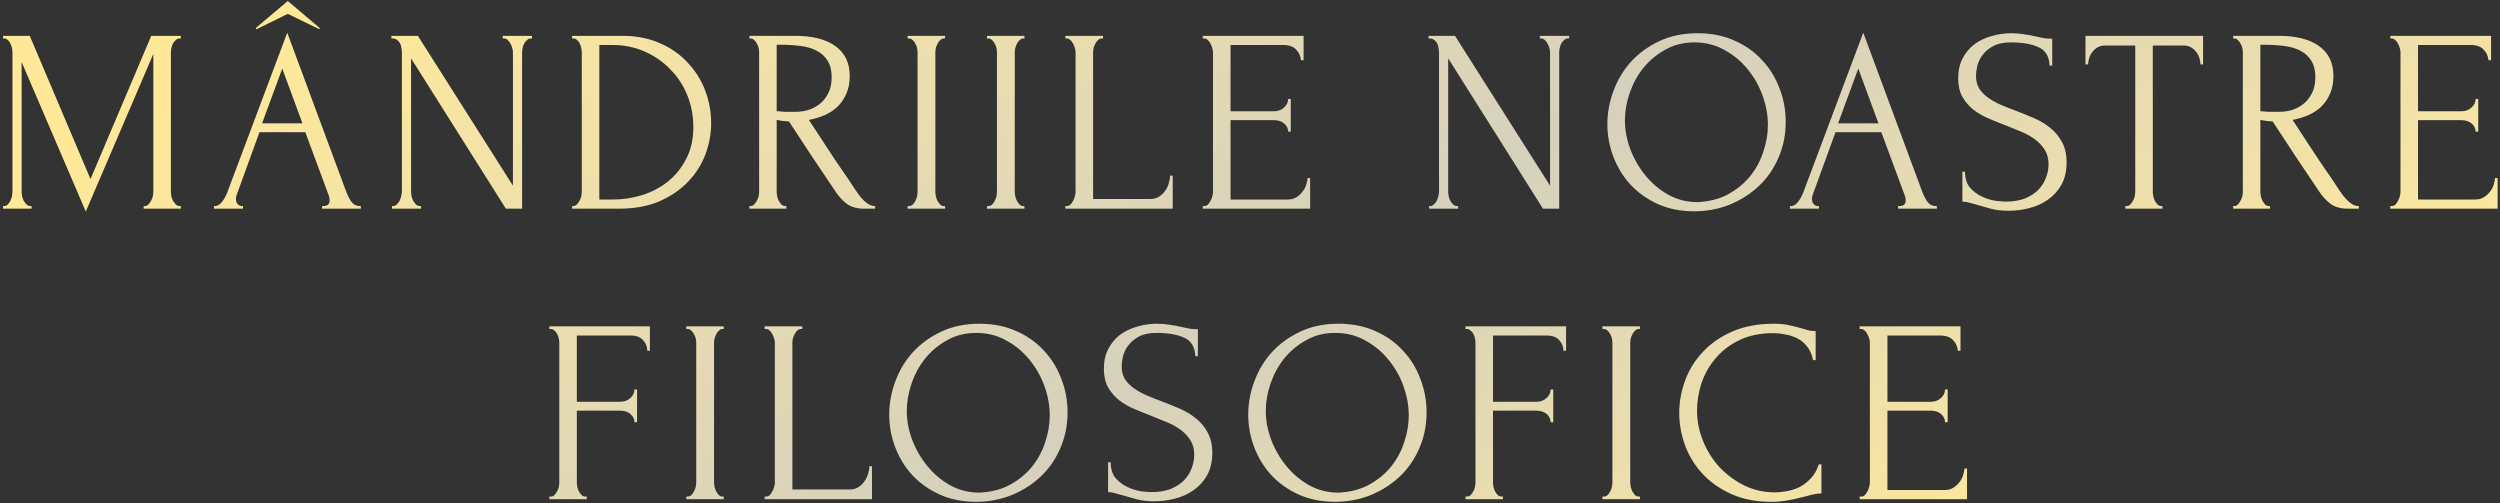 <?xml version="1.0" encoding="UTF-8"?> <svg xmlns="http://www.w3.org/2000/svg" width="611" height="123" viewBox="0 0 611 123" fill="none"><rect x="0" y="0" width="611" height="123" fill="#333333" stroke="none"/> <path d="M35.109 50.36H35.429C35.728 50.36 36.005 50.232 36.261 49.976C36.517 49.72 36.731 49.421 36.901 49.08C37.115 48.739 37.264 48.376 37.349 47.992C37.435 47.565 37.477 47.181 37.477 46.84V13.176L20.965 51.704L5.286 15.16V46.84C5.286 47.181 5.328 47.565 5.414 47.992C5.499 48.376 5.627 48.739 5.798 49.08C6.011 49.421 6.246 49.72 6.502 49.976C6.758 50.232 7.056 50.36 7.398 50.36H7.718V51H0.742V50.36H1.062C1.36 50.36 1.638 50.232 1.894 49.976C2.15 49.72 2.363 49.421 2.534 49.08C2.704 48.739 2.832 48.376 2.918 47.992C3.003 47.565 3.046 47.181 3.046 46.84V12.728C3.046 12.429 3.003 12.088 2.918 11.704C2.832 11.32 2.704 10.957 2.534 10.616C2.363 10.275 2.15 9.997 1.894 9.784C1.638 9.528 1.36 9.4 1.062 9.4H0.742V8.76H7.27L22.117 43.768L36.965 8.76H44.197V9.4H43.877C43.536 9.4 43.237 9.528 42.981 9.784C42.725 9.997 42.491 10.275 42.278 10.616C42.107 10.957 41.979 11.32 41.894 11.704C41.808 12.088 41.766 12.429 41.766 12.728V46.84C41.766 47.181 41.808 47.565 41.894 47.992C41.979 48.376 42.107 48.739 42.278 49.08C42.491 49.421 42.725 49.72 42.981 49.976C43.237 50.232 43.536 50.36 43.877 50.36H44.197V51H35.109V50.36ZM78.716 50.36H79.035C80.059 50.36 80.572 49.891 80.572 48.952C80.572 48.611 80.507 48.248 80.379 47.864L74.62 32.312H63.419L57.852 47.608C57.724 47.949 57.66 48.269 57.66 48.568C57.66 49.123 57.809 49.571 58.108 49.912C58.406 50.211 58.726 50.36 59.068 50.36H59.388V51H52.283V50.36H52.603C53.158 50.36 53.691 50.04 54.203 49.4C54.758 48.717 55.206 47.928 55.547 47.032L70.204 7.992L84.54 46.648C84.838 47.501 85.243 48.333 85.755 49.144C86.31 49.955 87.014 50.36 87.868 50.36H88.188V51H78.716V50.36ZM64.059 30.136H73.915L68.987 16.76L64.059 30.136ZM78.076 7.16L70.332 3.384L62.651 7.16L62.523 6.84L70.332 0.248L78.139 6.84L78.076 7.16ZM102.578 50.36H102.898V51H95.793V50.36H96.114C96.412 50.36 96.689 50.232 96.945 49.976C97.244 49.72 97.479 49.421 97.65 49.08C97.82 48.739 97.948 48.376 98.034 47.992C98.162 47.565 98.225 47.181 98.225 46.84V12.728C98.225 12.429 98.183 12.088 98.097 11.704C98.055 11.32 97.948 10.957 97.778 10.616C97.607 10.275 97.372 9.997 97.073 9.784C96.775 9.528 96.412 9.4 95.986 9.4H95.665V8.76H102.13L125.362 45.368V12.728C125.362 12.429 125.298 12.088 125.17 11.704C125.084 11.32 124.935 10.957 124.722 10.616C124.551 10.275 124.338 9.997 124.082 9.784C123.826 9.528 123.527 9.4 123.186 9.4H122.866V8.76H130.034V9.4H129.714C129.372 9.4 129.074 9.528 128.818 9.784C128.562 9.997 128.327 10.275 128.114 10.616C127.943 10.957 127.815 11.32 127.73 11.704C127.644 12.088 127.602 12.429 127.602 12.728V51H123.634L100.466 14.264V46.84C100.466 47.181 100.508 47.565 100.594 47.992C100.679 48.376 100.807 48.739 100.978 49.08C101.191 49.421 101.426 49.72 101.682 49.976C101.938 50.232 102.236 50.36 102.578 50.36ZM139.821 50.36H140.141C140.44 50.36 140.717 50.232 140.973 49.976C141.229 49.72 141.442 49.421 141.613 49.08C141.826 48.739 141.976 48.376 142.061 47.992C142.146 47.565 142.189 47.181 142.189 46.84V12.728C142.189 12.429 142.146 12.088 142.061 11.704C141.976 11.32 141.848 10.957 141.677 10.616C141.506 10.275 141.293 9.997 141.037 9.784C140.781 9.528 140.482 9.4 140.141 9.4H139.821V8.76H152.173C155.544 8.76 158.573 9.357 161.261 10.552C163.949 11.704 166.21 13.283 168.045 15.288C169.922 17.251 171.352 19.512 172.333 22.072C173.314 24.632 173.805 27.299 173.805 30.072C173.805 32.675 173.336 35.235 172.397 37.752C171.458 40.227 170.05 42.445 168.173 44.408C166.296 46.371 163.949 47.971 161.133 49.208C158.317 50.403 155.053 51 151.341 51H139.821V50.36ZM169.453 31.032C169.453 28.301 168.962 25.72 167.981 23.288C167 20.856 165.613 18.744 163.821 16.952C162.072 15.117 159.981 13.667 157.549 12.6C155.16 11.533 152.557 11 149.741 11H146.477V48.76H149.869C152.173 48.76 154.477 48.419 156.781 47.736C159.128 47.011 161.24 45.923 163.117 44.472C164.994 42.979 166.509 41.123 167.661 38.904C168.856 36.685 169.453 34.061 169.453 31.032ZM191.867 50.36H192.187V51H183.163V50.36H183.483C183.781 50.36 184.059 50.232 184.315 49.976C184.571 49.72 184.784 49.421 184.955 49.08C185.168 48.739 185.317 48.376 185.403 47.992C185.488 47.565 185.531 47.181 185.531 46.84V12.728C185.531 12.429 185.488 12.088 185.403 11.704C185.317 11.32 185.168 10.957 184.955 10.616C184.784 10.275 184.571 9.997 184.315 9.784C184.059 9.528 183.781 9.4 183.483 9.4H183.163V8.76H194.299C198.565 8.76 201.851 9.592 204.155 11.256C206.501 12.92 207.675 15.373 207.675 18.616C207.675 20.237 207.397 21.667 206.843 22.904C206.331 24.099 205.627 25.144 204.731 26.04C203.835 26.893 202.768 27.597 201.531 28.152C200.336 28.664 199.056 29.048 197.691 29.304L202.299 36.344C203.408 38.051 204.539 39.736 205.691 41.4C206.843 43.021 207.973 44.707 209.083 46.456C209.381 46.883 209.701 47.331 210.043 47.8C210.427 48.269 210.811 48.696 211.195 49.08C211.621 49.464 212.048 49.784 212.475 50.04C212.944 50.253 213.413 50.36 213.883 50.36V51H211.131C209.424 51 208.016 50.595 206.907 49.784C205.84 48.931 204.944 47.949 204.219 46.84C202.299 44.024 200.379 41.165 198.459 38.264C196.581 35.363 194.704 32.504 192.827 29.688C192.357 29.645 191.845 29.603 191.291 29.56C190.779 29.475 190.288 29.389 189.819 29.304V46.84C189.819 47.181 189.861 47.565 189.947 47.992C190.032 48.376 190.16 48.739 190.331 49.08C190.544 49.421 190.757 49.72 190.971 49.976C191.227 50.232 191.525 50.36 191.867 50.36ZM189.819 10.936V27.192H190.139C190.48 27.235 191.013 27.277 191.739 27.32C192.507 27.32 193.445 27.32 194.555 27.32C195.451 27.32 196.389 27.192 197.371 26.936C198.395 26.637 199.333 26.168 200.187 25.528C201.083 24.845 201.808 23.971 202.363 22.904C202.96 21.837 203.259 20.493 203.259 18.872C203.259 17.251 202.939 15.928 202.299 14.904C201.701 13.88 200.848 13.069 199.739 12.472C198.672 11.875 197.371 11.469 195.835 11.256C194.299 11.043 192.613 10.936 190.779 10.936H189.819ZM221.821 8.76H230.973V9.4H230.653C230.354 9.4 230.077 9.528 229.821 9.784C229.565 9.997 229.352 10.275 229.181 10.616C229.01 10.915 228.861 11.277 228.733 11.704C228.648 12.088 228.605 12.429 228.605 12.728V46.84C228.605 47.181 228.648 47.565 228.733 47.992C228.818 48.376 228.946 48.739 229.117 49.08C229.33 49.421 229.544 49.72 229.757 49.976C230.013 50.232 230.312 50.36 230.653 50.36H230.973V51H221.821V50.36H222.141C222.482 50.36 222.781 50.253 223.037 50.04C223.293 49.784 223.506 49.485 223.677 49.144C223.89 48.76 224.04 48.376 224.125 47.992C224.21 47.565 224.253 47.181 224.253 46.84V12.728C224.253 12.429 224.21 12.088 224.125 11.704C224.04 11.32 223.89 10.957 223.677 10.616C223.506 10.275 223.293 9.997 223.037 9.784C222.781 9.528 222.482 9.4 222.141 9.4H221.821V8.76ZM241.224 8.76H250.376V9.4H250.056C249.757 9.4 249.48 9.528 249.224 9.784C248.968 9.997 248.754 10.275 248.584 10.616C248.413 10.915 248.264 11.277 248.136 11.704C248.05 12.088 248.008 12.429 248.008 12.728V46.84C248.008 47.181 248.05 47.565 248.136 47.992C248.221 48.376 248.349 48.739 248.52 49.08C248.733 49.421 248.946 49.72 249.16 49.976C249.416 50.232 249.714 50.36 250.056 50.36H250.376V51H241.224V50.36H241.544C241.885 50.36 242.184 50.253 242.44 50.04C242.696 49.784 242.909 49.485 243.08 49.144C243.293 48.76 243.442 48.376 243.528 47.992C243.613 47.565 243.656 47.181 243.656 46.84V12.728C243.656 12.429 243.613 12.088 243.528 11.704C243.442 11.32 243.293 10.957 243.08 10.616C242.909 10.275 242.696 9.997 242.44 9.784C242.184 9.528 241.885 9.4 241.544 9.4H241.224V8.76ZM260.37 50.36H260.69C261.031 50.36 261.33 50.253 261.586 50.04C261.842 49.784 262.055 49.485 262.226 49.144C262.439 48.803 262.589 48.44 262.674 48.056C262.802 47.672 262.866 47.309 262.866 46.968V12.728C262.866 12.429 262.802 12.088 262.674 11.704C262.589 11.32 262.439 10.957 262.226 10.616C262.055 10.275 261.842 9.997 261.586 9.784C261.33 9.528 261.031 9.4 260.69 9.4H260.37V8.76H269.586V9.4H269.266C268.925 9.4 268.626 9.528 268.37 9.784C268.114 9.997 267.901 10.275 267.73 10.616C267.559 10.957 267.41 11.32 267.282 11.704C267.197 12.088 267.154 12.429 267.154 12.728V48.632H281.17C281.981 48.632 282.685 48.44 283.282 48.056C283.879 47.672 284.37 47.203 284.754 46.648C285.181 46.051 285.479 45.432 285.65 44.792C285.863 44.109 285.97 43.491 285.97 42.936H286.61V51H260.37V50.36ZM293.96 50.36H294.28C294.621 50.36 294.92 50.253 295.176 50.04C295.432 49.784 295.645 49.485 295.816 49.144C296.029 48.803 296.179 48.44 296.264 48.056C296.392 47.672 296.456 47.309 296.456 46.968V12.728C296.456 12.429 296.392 12.088 296.264 11.704C296.179 11.32 296.029 10.957 295.816 10.616C295.645 10.275 295.432 9.997 295.176 9.784C294.92 9.528 294.621 9.4 294.28 9.4H293.96V8.76H318.6V14.712H317.96C317.875 13.731 317.491 12.877 316.808 12.152C316.125 11.384 315.059 11 313.608 11H300.744V27.192H311.368C312.349 27.192 313.16 26.893 313.8 26.296C314.483 25.699 314.824 24.995 314.824 24.184H315.464V32.184H314.824C314.824 31.416 314.504 30.755 313.864 30.2C313.224 29.645 312.392 29.368 311.368 29.368H300.744V48.76H314.76C315.571 48.76 316.275 48.568 316.872 48.184C317.469 47.8 317.96 47.352 318.344 46.84C318.771 46.285 319.069 45.709 319.24 45.112C319.453 44.472 319.56 43.939 319.56 43.512H320.2V51H293.96V50.36ZM356.048 50.36H356.368V51H349.264V50.36H349.584C349.882 50.36 350.16 50.232 350.416 49.976C350.714 49.72 350.949 49.421 351.12 49.08C351.29 48.739 351.418 48.376 351.504 47.992C351.632 47.565 351.696 47.181 351.696 46.84V12.728C351.696 12.429 351.653 12.088 351.568 11.704C351.525 11.32 351.418 10.957 351.248 10.616C351.077 10.275 350.842 9.997 350.544 9.784C350.245 9.528 349.882 9.4 349.456 9.4H349.136V8.76H355.6L378.832 45.368V12.728C378.832 12.429 378.768 12.088 378.64 11.704C378.554 11.32 378.405 10.957 378.192 10.616C378.021 10.275 377.808 9.997 377.552 9.784C377.296 9.528 376.997 9.4 376.656 9.4H376.336V8.76H383.504V9.4H383.184C382.842 9.4 382.544 9.528 382.288 9.784C382.032 9.997 381.797 10.275 381.584 10.616C381.413 10.957 381.285 11.32 381.2 11.704C381.114 12.088 381.072 12.429 381.072 12.728V51H377.104L353.936 14.264V46.84C353.936 47.181 353.978 47.565 354.064 47.992C354.149 48.376 354.277 48.739 354.448 49.08C354.661 49.421 354.896 49.72 355.152 49.976C355.408 50.232 355.706 50.36 356.048 50.36ZM414.923 8.12C418.251 8.12 421.238 8.717 423.883 9.912C426.528 11.064 428.768 12.643 430.603 14.648C432.48 16.611 433.91 18.915 434.891 21.56C435.915 24.163 436.427 26.893 436.427 29.752C436.427 32.952 435.83 35.896 434.635 38.584C433.483 41.272 431.883 43.576 429.835 45.496C427.787 47.416 425.398 48.931 422.667 50.04C419.979 51.107 417.099 51.64 414.027 51.64C410.742 51.64 407.776 51.043 405.131 49.848C402.528 48.653 400.31 47.075 398.475 45.112C396.683 43.149 395.296 40.888 394.315 38.328C393.334 35.768 392.843 33.101 392.843 30.328C392.843 27.597 393.334 24.909 394.315 22.264C395.296 19.576 396.726 17.187 398.603 15.096C400.523 13.005 402.848 11.32 405.579 10.04C408.31 8.76 411.424 8.12 414.923 8.12ZM414.859 49.4C417.718 49.272 420.214 48.632 422.347 47.48C424.523 46.285 426.336 44.792 427.787 43C429.238 41.165 430.304 39.16 430.987 36.984C431.712 34.808 432.075 32.653 432.075 30.52C432.075 28.173 431.648 25.805 430.795 23.416C429.942 21.027 428.726 18.872 427.147 16.952C425.568 14.989 423.67 13.411 421.451 12.216C419.275 10.979 416.822 10.36 414.091 10.36C411.446 10.36 409.078 10.957 406.987 12.152C404.896 13.304 403.104 14.797 401.611 16.632C400.16 18.467 399.051 20.515 398.283 22.776C397.515 25.037 397.131 27.256 397.131 29.432C397.131 31.779 397.579 34.147 398.475 36.536C399.371 38.883 400.608 41.016 402.187 42.936C403.766 44.856 405.622 46.413 407.755 47.608C409.931 48.803 412.299 49.4 414.859 49.4ZM463.893 50.36H464.213C465.237 50.36 465.749 49.891 465.749 48.952C465.749 48.611 465.685 48.248 465.557 47.864L459.797 32.312H448.597L443.029 47.608C442.901 47.949 442.837 48.269 442.837 48.568C442.837 49.123 442.986 49.571 443.285 49.912C443.584 50.211 443.904 50.36 444.245 50.36H444.565V51H437.461V50.36H437.781C438.336 50.36 438.869 50.04 439.381 49.4C439.936 48.717 440.384 47.928 440.725 47.032L455.381 7.992L469.717 46.648C470.016 47.501 470.421 48.333 470.933 49.144C471.488 49.955 472.192 50.36 473.045 50.36H473.365V51H463.893V50.36ZM449.237 30.136H459.093L454.165 16.76L449.237 30.136ZM505.08 39.672C505.08 41.805 504.653 43.64 503.8 45.176C502.947 46.669 501.837 47.885 500.472 48.824C499.149 49.763 497.635 50.445 495.928 50.872C494.264 51.299 492.6 51.512 490.936 51.512C489.229 51.512 487.757 51.341 486.52 51C485.283 50.659 484.152 50.339 483.128 50.04C482.445 49.827 481.827 49.656 481.272 49.528C480.717 49.357 480.163 49.272 479.608 49.272V41.976H480.248C480.248 43.597 480.653 44.899 481.464 45.88C482.317 46.819 483.299 47.544 484.408 48.056C485.517 48.568 486.627 48.909 487.736 49.08C488.845 49.208 489.656 49.272 490.168 49.272C492.003 49.272 493.581 49.016 494.904 48.504C496.227 47.949 497.315 47.245 498.168 46.392C499.021 45.496 499.64 44.515 500.024 43.448C500.451 42.381 500.664 41.293 500.664 40.184C500.664 38.776 500.365 37.603 499.768 36.664C499.171 35.683 498.381 34.829 497.4 34.104C496.461 33.379 495.373 32.76 494.136 32.248C492.899 31.736 491.64 31.224 490.36 30.712C488.909 30.157 487.48 29.581 486.072 28.984C484.664 28.387 483.405 27.661 482.296 26.808C481.187 25.912 480.291 24.867 479.608 23.672C478.925 22.435 478.584 20.92 478.584 19.128C478.584 17.251 478.947 15.629 479.672 14.264C480.397 12.856 481.357 11.704 482.552 10.808C483.789 9.912 485.176 9.251 486.712 8.824C488.291 8.355 489.891 8.12 491.512 8.12C492.621 8.12 493.667 8.205 494.648 8.376C495.629 8.504 496.568 8.675 497.464 8.888C498.189 9.059 498.893 9.208 499.576 9.336C500.259 9.421 500.92 9.464 501.56 9.464V16.056H500.92C500.835 13.837 499.96 12.344 498.296 11.576C496.632 10.765 494.328 10.36 491.384 10.36C489.677 10.36 488.269 10.659 487.16 11.256C486.093 11.811 485.24 12.515 484.6 13.368C483.96 14.179 483.512 15.075 483.256 16.056C483.043 16.995 482.936 17.827 482.936 18.552C482.936 19.747 483.192 20.771 483.704 21.624C484.259 22.477 484.984 23.224 485.88 23.864C486.776 24.504 487.8 25.08 488.952 25.592C490.147 26.104 491.384 26.595 492.664 27.064C494.115 27.619 495.587 28.216 497.08 28.856C498.573 29.496 499.896 30.285 501.048 31.224C502.243 32.163 503.203 33.315 503.928 34.68C504.696 36.045 505.08 37.709 505.08 39.672ZM528.192 50.36H528.512V51H519.424V50.36H519.744C520.085 50.36 520.384 50.232 520.64 49.976C520.896 49.72 521.109 49.421 521.28 49.08C521.493 48.739 521.643 48.376 521.728 47.992C521.813 47.565 521.856 47.181 521.856 46.84V11.128H514.432C513.749 11.128 513.152 11.277 512.64 11.576C512.128 11.875 511.701 12.259 511.36 12.728C511.019 13.155 510.763 13.645 510.592 14.2C510.421 14.712 510.336 15.224 510.336 15.736H509.696V8.76H538.432V15.736H537.792C537.792 15.224 537.707 14.712 537.536 14.2C537.365 13.645 537.109 13.155 536.768 12.728C536.427 12.259 536 11.875 535.488 11.576C534.976 11.277 534.379 11.128 533.696 11.128H526.144V46.84C526.144 47.181 526.187 47.565 526.272 47.992C526.357 48.376 526.485 48.739 526.656 49.08C526.869 49.421 527.083 49.72 527.296 49.976C527.552 50.232 527.851 50.36 528.192 50.36ZM554.481 50.36H554.801V51H545.777V50.36H546.097C546.396 50.36 546.673 50.232 546.929 49.976C547.185 49.72 547.399 49.421 547.569 49.08C547.783 48.739 547.932 48.376 548.017 47.992C548.103 47.565 548.145 47.181 548.145 46.84V12.728C548.145 12.429 548.103 12.088 548.017 11.704C547.932 11.32 547.783 10.957 547.569 10.616C547.399 10.275 547.185 9.997 546.929 9.784C546.673 9.528 546.396 9.4 546.097 9.4H545.777V8.76H556.913C561.18 8.76 564.465 9.592 566.769 11.256C569.116 12.92 570.289 15.373 570.289 18.616C570.289 20.237 570.012 21.667 569.457 22.904C568.945 24.099 568.241 25.144 567.345 26.04C566.449 26.893 565.383 27.597 564.145 28.152C562.951 28.664 561.671 29.048 560.305 29.304L564.913 36.344C566.023 38.051 567.153 39.736 568.305 41.4C569.457 43.021 570.588 44.707 571.697 46.456C571.996 46.883 572.316 47.331 572.657 47.8C573.041 48.269 573.425 48.696 573.809 49.08C574.236 49.464 574.663 49.784 575.089 50.04C575.559 50.253 576.028 50.36 576.497 50.36V51H573.745C572.039 51 570.631 50.595 569.521 49.784C568.455 48.931 567.559 47.949 566.833 46.84C564.913 44.024 562.993 41.165 561.073 38.264C559.196 35.363 557.319 32.504 555.441 29.688C554.972 29.645 554.46 29.603 553.905 29.56C553.393 29.475 552.903 29.389 552.433 29.304V46.84C552.433 47.181 552.476 47.565 552.561 47.992C552.647 48.376 552.775 48.739 552.945 49.08C553.159 49.421 553.372 49.72 553.585 49.976C553.841 50.232 554.14 50.36 554.481 50.36ZM552.433 10.936V27.192H552.753C553.095 27.235 553.628 27.277 554.353 27.32C555.121 27.32 556.06 27.32 557.169 27.32C558.065 27.32 559.004 27.192 559.985 26.936C561.009 26.637 561.948 26.168 562.801 25.528C563.697 24.845 564.423 23.971 564.977 22.904C565.575 21.837 565.873 20.493 565.873 18.872C565.873 17.251 565.553 15.928 564.913 14.904C564.316 13.88 563.463 13.069 562.353 12.472C561.287 11.875 559.985 11.469 558.449 11.256C556.913 11.043 555.228 10.936 553.393 10.936H552.433ZM584.18 50.36H584.5C584.841 50.36 585.14 50.253 585.396 50.04C585.652 49.784 585.865 49.485 586.036 49.144C586.249 48.803 586.399 48.44 586.484 48.056C586.612 47.672 586.676 47.309 586.676 46.968V12.728C586.676 12.429 586.612 12.088 586.484 11.704C586.399 11.32 586.249 10.957 586.036 10.616C585.865 10.275 585.652 9.997 585.396 9.784C585.14 9.528 584.841 9.4 584.5 9.4H584.18V8.76H608.82V14.712H608.18C608.095 13.731 607.711 12.877 607.028 12.152C606.345 11.384 605.279 11 603.828 11H590.964V27.192H601.588C602.569 27.192 603.38 26.893 604.02 26.296C604.703 25.699 605.044 24.995 605.044 24.184H605.684V32.184H605.044C605.044 31.416 604.724 30.755 604.084 30.2C603.444 29.645 602.612 29.368 601.588 29.368H590.964V48.76H604.98C605.791 48.76 606.495 48.568 607.092 48.184C607.689 47.8 608.18 47.352 608.564 46.84C608.991 46.285 609.289 45.709 609.46 45.112C609.673 44.472 609.78 43.939 609.78 43.512H610.42V51H584.18V50.36ZM143.09 121.36H143.41V122H134.258V121.36H134.578C134.919 121.36 135.218 121.253 135.474 121.04C135.73 120.784 135.943 120.485 136.114 120.144C136.327 119.803 136.476 119.44 136.562 119.056C136.647 118.672 136.69 118.309 136.69 117.968V83.728C136.69 83.429 136.647 83.088 136.562 82.704C136.476 82.32 136.348 81.957 136.178 81.616C136.007 81.275 135.772 80.997 135.474 80.784C135.218 80.528 134.919 80.4 134.578 80.4H134.258V79.76H158.834V85.712H158.194C158.194 84.731 157.852 83.877 157.17 83.152C156.53 82.384 155.506 82 154.098 82H140.978V98.192H151.602C152.583 98.192 153.394 97.893 154.034 97.296C154.716 96.699 155.058 95.995 155.058 95.184H155.698V103.184H155.058C155.058 102.416 154.738 101.755 154.098 101.2C153.458 100.645 152.626 100.368 151.602 100.368H140.978V117.968C140.978 118.309 141.02 118.672 141.106 119.056C141.191 119.44 141.319 119.803 141.49 120.144C141.703 120.485 141.938 120.784 142.194 121.04C142.45 121.253 142.748 121.36 143.09 121.36ZM167.727 79.76H176.879V80.4H176.559C176.261 80.4 175.983 80.528 175.727 80.784C175.471 80.997 175.258 81.275 175.087 81.616C174.917 81.915 174.767 82.277 174.639 82.704C174.554 83.088 174.511 83.429 174.511 83.728V117.84C174.511 118.181 174.554 118.565 174.639 118.992C174.725 119.376 174.853 119.739 175.023 120.08C175.237 120.421 175.45 120.72 175.663 120.976C175.919 121.232 176.218 121.36 176.559 121.36H176.879V122H167.727V121.36H168.047C168.389 121.36 168.687 121.253 168.943 121.04C169.199 120.784 169.413 120.485 169.583 120.144C169.797 119.76 169.946 119.376 170.031 118.992C170.117 118.565 170.159 118.181 170.159 117.84V83.728C170.159 83.429 170.117 83.088 170.031 82.704C169.946 82.32 169.797 81.957 169.583 81.616C169.413 81.275 169.199 80.997 168.943 80.784C168.687 80.528 168.389 80.4 168.047 80.4H167.727V79.76ZM186.874 121.36H187.194C187.535 121.36 187.834 121.253 188.09 121.04C188.346 120.784 188.559 120.485 188.73 120.144C188.943 119.803 189.092 119.44 189.178 119.056C189.306 118.672 189.37 118.309 189.37 117.968V83.728C189.37 83.429 189.306 83.088 189.178 82.704C189.092 82.32 188.943 81.957 188.73 81.616C188.559 81.275 188.346 80.997 188.09 80.784C187.834 80.528 187.535 80.4 187.194 80.4H186.874V79.76H196.09V80.4H195.77C195.428 80.4 195.13 80.528 194.874 80.784C194.618 80.997 194.404 81.275 194.234 81.616C194.063 81.957 193.914 82.32 193.786 82.704C193.7 83.088 193.658 83.429 193.658 83.728V119.632H207.674C208.484 119.632 209.188 119.44 209.786 119.056C210.383 118.672 210.874 118.203 211.258 117.648C211.684 117.051 211.983 116.432 212.154 115.792C212.367 115.109 212.474 114.491 212.474 113.936H213.114V122H186.874V121.36ZM239.407 79.12C242.735 79.12 245.721 79.717 248.367 80.912C251.012 82.064 253.252 83.643 255.087 85.648C256.964 87.611 258.393 89.915 259.375 92.56C260.399 95.163 260.911 97.893 260.911 100.752C260.911 103.952 260.313 106.896 259.119 109.584C257.967 112.272 256.367 114.576 254.319 116.496C252.271 118.416 249.881 119.931 247.151 121.04C244.463 122.107 241.583 122.64 238.511 122.64C235.225 122.64 232.26 122.043 229.615 120.848C227.012 119.653 224.793 118.075 222.959 116.112C221.167 114.149 219.78 111.888 218.799 109.328C217.817 106.768 217.327 104.101 217.327 101.328C217.327 98.597 217.817 95.909 218.799 93.264C219.78 90.576 221.209 88.187 223.087 86.096C225.007 84.005 227.332 82.32 230.063 81.04C232.793 79.76 235.908 79.12 239.407 79.12ZM239.343 120.4C242.201 120.272 244.697 119.632 246.831 118.48C249.007 117.285 250.82 115.792 252.271 114C253.721 112.165 254.788 110.16 255.471 107.984C256.196 105.808 256.559 103.653 256.559 101.52C256.559 99.173 256.132 96.805 255.279 94.416C254.425 92.027 253.209 89.872 251.631 87.952C250.052 85.989 248.153 84.411 245.935 83.216C243.759 81.979 241.305 81.36 238.575 81.36C235.929 81.36 233.561 81.957 231.471 83.152C229.38 84.304 227.588 85.797 226.095 87.632C224.644 89.467 223.535 91.515 222.767 93.776C221.999 96.037 221.615 98.256 221.615 100.432C221.615 102.779 222.063 105.147 222.959 107.536C223.855 109.883 225.092 112.016 226.671 113.936C228.249 115.856 230.105 117.413 232.239 118.608C234.415 119.803 236.783 120.4 239.343 120.4ZM296.286 110.672C296.286 112.805 295.86 114.64 295.006 116.176C294.153 117.669 293.044 118.885 291.678 119.824C290.356 120.763 288.841 121.445 287.134 121.872C285.47 122.299 283.806 122.512 282.142 122.512C280.436 122.512 278.964 122.341 277.726 122C276.489 121.659 275.358 121.339 274.334 121.04C273.652 120.827 273.033 120.656 272.478 120.528C271.924 120.357 271.369 120.272 270.814 120.272V112.976H271.454C271.454 114.597 271.86 115.899 272.67 116.88C273.524 117.819 274.505 118.544 275.614 119.056C276.724 119.568 277.833 119.909 278.942 120.08C280.052 120.208 280.862 120.272 281.374 120.272C283.209 120.272 284.788 120.016 286.11 119.504C287.433 118.949 288.521 118.245 289.374 117.392C290.228 116.496 290.846 115.515 291.23 114.448C291.657 113.381 291.87 112.293 291.87 111.184C291.87 109.776 291.572 108.603 290.974 107.664C290.377 106.683 289.588 105.829 288.606 105.104C287.668 104.379 286.58 103.76 285.342 103.248C284.105 102.736 282.846 102.224 281.566 101.712C280.116 101.157 278.686 100.581 277.278 99.984C275.87 99.387 274.612 98.661 273.502 97.808C272.393 96.912 271.497 95.867 270.814 94.672C270.132 93.435 269.79 91.92 269.79 90.128C269.79 88.251 270.153 86.629 270.878 85.264C271.604 83.856 272.564 82.704 273.758 81.808C274.996 80.912 276.382 80.251 277.918 79.824C279.497 79.355 281.097 79.12 282.718 79.12C283.828 79.12 284.873 79.205 285.854 79.376C286.836 79.504 287.774 79.675 288.67 79.888C289.396 80.059 290.1 80.208 290.782 80.336C291.465 80.421 292.126 80.464 292.766 80.464V87.056H292.126C292.041 84.837 291.166 83.344 289.502 82.576C287.838 81.765 285.534 81.36 282.59 81.36C280.884 81.36 279.476 81.659 278.366 82.256C277.3 82.811 276.446 83.515 275.806 84.368C275.166 85.179 274.718 86.075 274.462 87.056C274.249 87.995 274.142 88.827 274.142 89.552C274.142 90.747 274.398 91.771 274.91 92.624C275.465 93.477 276.19 94.224 277.086 94.864C277.982 95.504 279.006 96.08 280.158 96.592C281.353 97.104 282.59 97.595 283.87 98.064C285.321 98.619 286.793 99.216 288.286 99.856C289.78 100.496 291.102 101.285 292.254 102.224C293.449 103.163 294.409 104.315 295.134 105.68C295.902 107.045 296.286 108.709 296.286 110.672ZM327.149 79.12C330.477 79.12 333.464 79.717 336.109 80.912C338.755 82.064 340.995 83.643 342.829 85.648C344.707 87.611 346.136 89.915 347.117 92.56C348.141 95.163 348.653 97.893 348.653 100.752C348.653 103.952 348.056 106.896 346.861 109.584C345.709 112.272 344.109 114.576 342.061 116.496C340.013 118.416 337.624 119.931 334.893 121.04C332.205 122.107 329.325 122.64 326.253 122.64C322.968 122.64 320.003 122.043 317.357 120.848C314.755 119.653 312.536 118.075 310.701 116.112C308.909 114.149 307.523 111.888 306.541 109.328C305.56 106.768 305.069 104.101 305.069 101.328C305.069 98.597 305.56 95.909 306.541 93.264C307.523 90.576 308.952 88.187 310.829 86.096C312.749 84.005 315.075 82.32 317.805 81.04C320.536 79.76 323.651 79.12 327.149 79.12ZM327.085 120.4C329.944 120.272 332.44 119.632 334.573 118.48C336.749 117.285 338.563 115.792 340.013 114C341.464 112.165 342.531 110.16 343.213 107.984C343.939 105.808 344.301 103.653 344.301 101.52C344.301 99.173 343.875 96.805 343.021 94.416C342.168 92.027 340.952 89.872 339.373 87.952C337.795 85.989 335.896 84.411 333.677 83.216C331.501 81.979 329.048 81.36 326.317 81.36C323.672 81.36 321.304 81.957 319.213 83.152C317.123 84.304 315.331 85.797 313.837 87.632C312.387 89.467 311.277 91.515 310.509 93.776C309.741 96.037 309.357 98.256 309.357 100.432C309.357 102.779 309.805 105.147 310.701 107.536C311.597 109.883 312.835 112.016 314.413 113.936C315.992 115.856 317.848 117.413 319.981 118.608C322.157 119.803 324.525 120.4 327.085 120.4ZM367.005 121.36H367.325V122H358.173V121.36H358.493C358.834 121.36 359.133 121.253 359.389 121.04C359.645 120.784 359.858 120.485 360.029 120.144C360.242 119.803 360.391 119.44 360.477 119.056C360.562 118.672 360.605 118.309 360.605 117.968V83.728C360.605 83.429 360.562 83.088 360.477 82.704C360.391 82.32 360.263 81.957 360.093 81.616C359.922 81.275 359.687 80.997 359.389 80.784C359.133 80.528 358.834 80.4 358.493 80.4H358.173V79.76H382.749V85.712H382.109C382.109 84.731 381.767 83.877 381.085 83.152C380.445 82.384 379.421 82 378.013 82H364.893V98.192H375.517C376.498 98.192 377.309 97.893 377.949 97.296C378.631 96.699 378.973 95.995 378.973 95.184H379.613V103.184H378.973C378.973 102.416 378.653 101.755 378.013 101.2C377.373 100.645 376.541 100.368 375.517 100.368H364.893V117.968C364.893 118.309 364.935 118.672 365.021 119.056C365.106 119.44 365.234 119.803 365.405 120.144C365.618 120.485 365.853 120.784 366.109 121.04C366.365 121.253 366.663 121.36 367.005 121.36ZM391.642 79.76H400.794V80.4H400.474C400.176 80.4 399.898 80.528 399.642 80.784C399.386 80.997 399.173 81.275 399.002 81.616C398.832 81.915 398.682 82.277 398.554 82.704C398.469 83.088 398.426 83.429 398.426 83.728V117.84C398.426 118.181 398.469 118.565 398.554 118.992C398.64 119.376 398.768 119.739 398.938 120.08C399.152 120.421 399.365 120.72 399.578 120.976C399.834 121.232 400.133 121.36 400.474 121.36H400.794V122H391.642V121.36H391.962C392.304 121.36 392.602 121.253 392.858 121.04C393.114 120.784 393.328 120.485 393.498 120.144C393.712 119.76 393.861 119.376 393.946 118.992C394.032 118.565 394.074 118.181 394.074 117.84V83.728C394.074 83.429 394.032 83.088 393.946 82.704C393.861 82.32 393.712 81.957 393.498 81.616C393.328 81.275 393.114 80.997 392.858 80.784C392.602 80.528 392.304 80.4 391.962 80.4H391.642V79.76ZM433.317 81.424C430.159 81.424 427.407 82 425.061 83.152C422.757 84.261 420.837 85.733 419.301 87.568C417.765 89.36 416.613 91.387 415.845 93.648C415.119 95.909 414.757 98.149 414.757 100.368C414.757 102.885 415.247 105.36 416.229 107.792C417.21 110.181 418.554 112.315 420.261 114.192C422.01 116.027 424.037 117.52 426.341 118.672C428.645 119.781 431.141 120.336 433.829 120.336C434.597 120.336 435.493 120.251 436.517 120.08C437.583 119.909 438.629 119.589 439.653 119.12C440.677 118.608 441.615 117.904 442.469 117.008C443.365 116.112 444.047 114.939 444.517 113.488H445.157V120.592C444.517 120.592 443.834 120.677 443.109 120.848C442.426 121.019 441.658 121.211 440.805 121.424C439.695 121.723 438.458 122 437.093 122.256C435.77 122.512 434.362 122.64 432.869 122.64C429.157 122.64 425.893 122 423.077 120.72C420.261 119.44 417.914 117.776 416.037 115.728C414.159 113.68 412.751 111.376 411.813 108.816C410.874 106.213 410.405 103.589 410.405 100.944C410.405 98.299 410.874 95.675 411.813 93.072C412.751 90.469 414.181 88.144 416.101 86.096C418.021 84.005 420.431 82.32 423.333 81.04C426.234 79.76 429.647 79.12 433.573 79.12C434.981 79.12 436.239 79.248 437.349 79.504C438.501 79.76 439.525 80.016 440.421 80.272C441.061 80.485 441.637 80.656 442.149 80.784C442.703 80.869 443.237 80.912 443.749 80.912V88.016H443.109C442.853 86.693 442.383 85.605 441.701 84.752C441.018 83.856 440.207 83.173 439.269 82.704C438.373 82.235 437.391 81.915 436.325 81.744C435.301 81.531 434.298 81.424 433.317 81.424ZM454.504 121.36H454.824C455.165 121.36 455.464 121.253 455.72 121.04C455.976 120.784 456.189 120.485 456.36 120.144C456.573 119.803 456.722 119.44 456.808 119.056C456.936 118.672 457 118.309 457 117.968V83.728C457 83.429 456.936 83.088 456.808 82.704C456.722 82.32 456.573 81.957 456.36 81.616C456.189 81.275 455.976 80.997 455.72 80.784C455.464 80.528 455.165 80.4 454.824 80.4H454.504V79.76H479.144V85.712H478.504C478.418 84.731 478.034 83.877 477.352 83.152C476.669 82.384 475.602 82 474.152 82H461.288V98.192H471.912C472.893 98.192 473.704 97.893 474.344 97.296C475.026 96.699 475.368 95.995 475.368 95.184H476.008V103.184H475.368C475.368 102.416 475.048 101.755 474.408 101.2C473.768 100.645 472.936 100.368 471.912 100.368H461.288V119.76H475.304C476.114 119.76 476.818 119.568 477.416 119.184C478.013 118.8 478.504 118.352 478.888 117.84C479.314 117.285 479.613 116.709 479.784 116.112C479.997 115.472 480.104 114.939 480.104 114.512H480.744V122H454.504V121.36Z" fill="url(#paint0_linear_1285_103)"></path> <defs> <linearGradient id="paint0_linear_1285_103" x1="624.732" y1="117.447" x2="424.791" y2="-210.199" gradientUnits="userSpaceOnUse"> <stop offset="0.13" stop-color="#FFE999"></stop> <stop offset="0.52" stop-color="#FFF8DE" stop-opacity="0.8"></stop> <stop offset="1" stop-color="#FFE999"></stop> </linearGradient> </defs> </svg> 